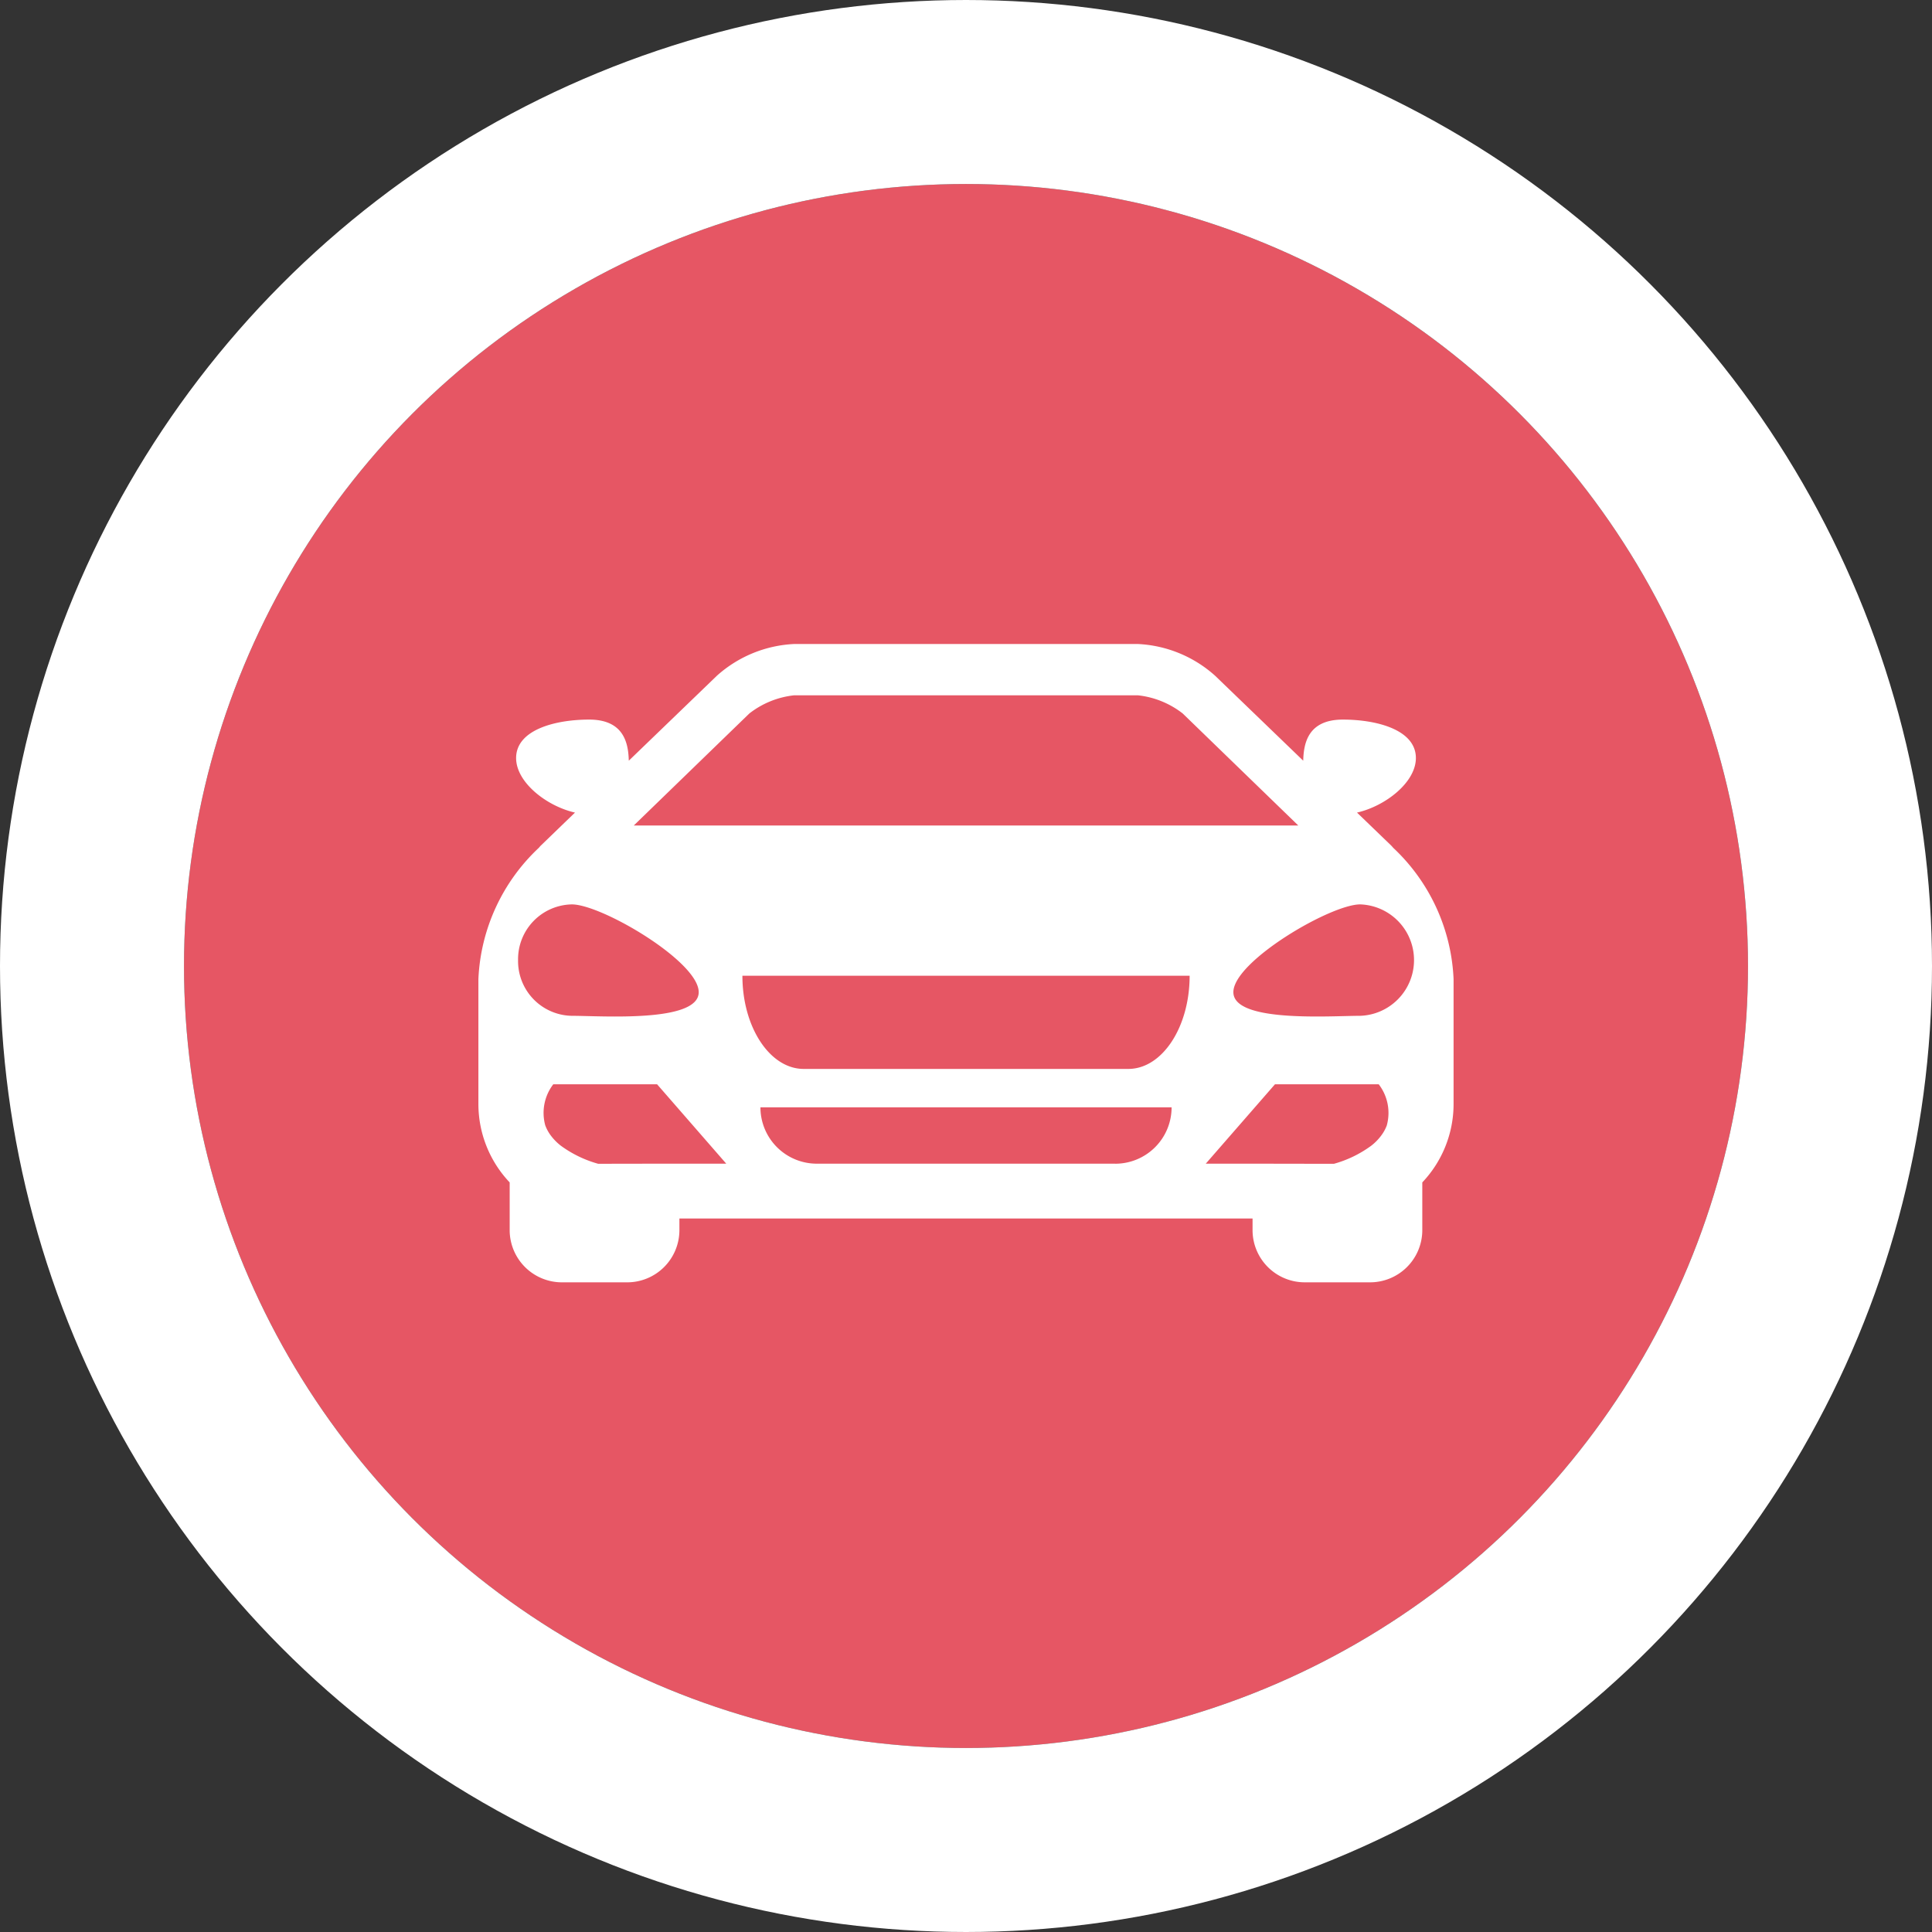 <svg xmlns="http://www.w3.org/2000/svg" width="210" height="210" viewBox="0 0 210 210">
  <rect x="0" y="0" width="210" height="210" fill="#333333" stroke="none"/>
  <g id="parkovani" transform="translate(-855 -572)">
    <g id="Ellipse_3" data-name="Ellipse 3" transform="translate(875 592)" fill="#e65664" stroke="#fff" stroke-width="20">
      <circle cx="85" cy="85" r="85" stroke="none"/>
      <circle cx="85" cy="85" r="95" fill="none"/>
    </g>
    <g id="sedan-car-front" transform="translate(907 633.537)">
      <path id="Path_3542" data-name="Path 3542" d="M99.434,30.614a3.164,3.164,0,0,0-.216-.242L95.5,26.787c3.081-.7,6.4-3.28,6.4-5.928,0-3.085-4.281-4.18-7.935-4.18-3.821,0-4.264,2.618-4.31,4.468l-9.584-9.24a13.526,13.526,0,0,0-8.4-3.444H34.329a13.53,13.53,0,0,0-8.4,3.444l-9.582,9.24c-.05-1.85-.493-4.468-4.31-4.468-3.658,0-7.938,1.095-7.938,4.18,0,2.648,3.319,5.229,6.4,5.928L6.787,30.372c-.084.08-.143.16-.216.242A20.808,20.808,0,0,0,0,44.882V58.467a12.391,12.391,0,0,0,3.4,8.52v5.268a5.681,5.681,0,0,0,5.75,5.592H16.1a5.676,5.676,0,0,0,5.748-5.592V70.906h62.3v1.348a5.675,5.675,0,0,0,5.75,5.592h6.951a5.678,5.678,0,0,0,5.748-5.592V66.986a12.381,12.381,0,0,0,3.4-8.52V44.882A20.784,20.784,0,0,0,99.434,30.614Zm-69.983-14.6a9.583,9.583,0,0,1,4.879-1.975H71.675a9.583,9.583,0,0,1,4.879,1.975l12.567,12.18H16.886ZM4.312,42.827a5.958,5.958,0,0,1,5.85-6.06c3.23,0,13.785,6.2,13.785,9.541s-10.555,2.57-13.785,2.57A5.949,5.949,0,0,1,4.312,42.827ZM21.855,64.95H19.627l-6.609.011a12.567,12.567,0,0,1-4.043-1.954A5.735,5.735,0,0,1,7.879,61.9a4.351,4.351,0,0,1-.614-1.123,5.111,5.111,0,0,1,.876-4.459h11.28l7.52,8.632-5.086,0Zm47.366,0H36.783a6.129,6.129,0,0,1-6.127-6.125H75.348A6.127,6.127,0,0,1,69.221,64.955Zm1.424-10.3H35.359c-3.678,0-6.663-4.535-6.663-10.127H77.308C77.308,50.118,74.323,54.65,70.645,54.65Zm28.1,6.127a4.381,4.381,0,0,1-.617,1.121A5.613,5.613,0,0,1,97.03,63.01a12.455,12.455,0,0,1-4.043,1.954l-6.609-.011H79.059l7.524-8.632H97.861A5.1,5.1,0,0,1,98.742,60.777Zm-2.9-11.9c-3.228,0-13.783.77-13.783-2.57s10.555-9.541,13.783-9.541a6.059,6.059,0,0,1,0,12.111Z" transform="translate(0 0)" fill="#fff"/>
    </g>
  </g>
</svg>
